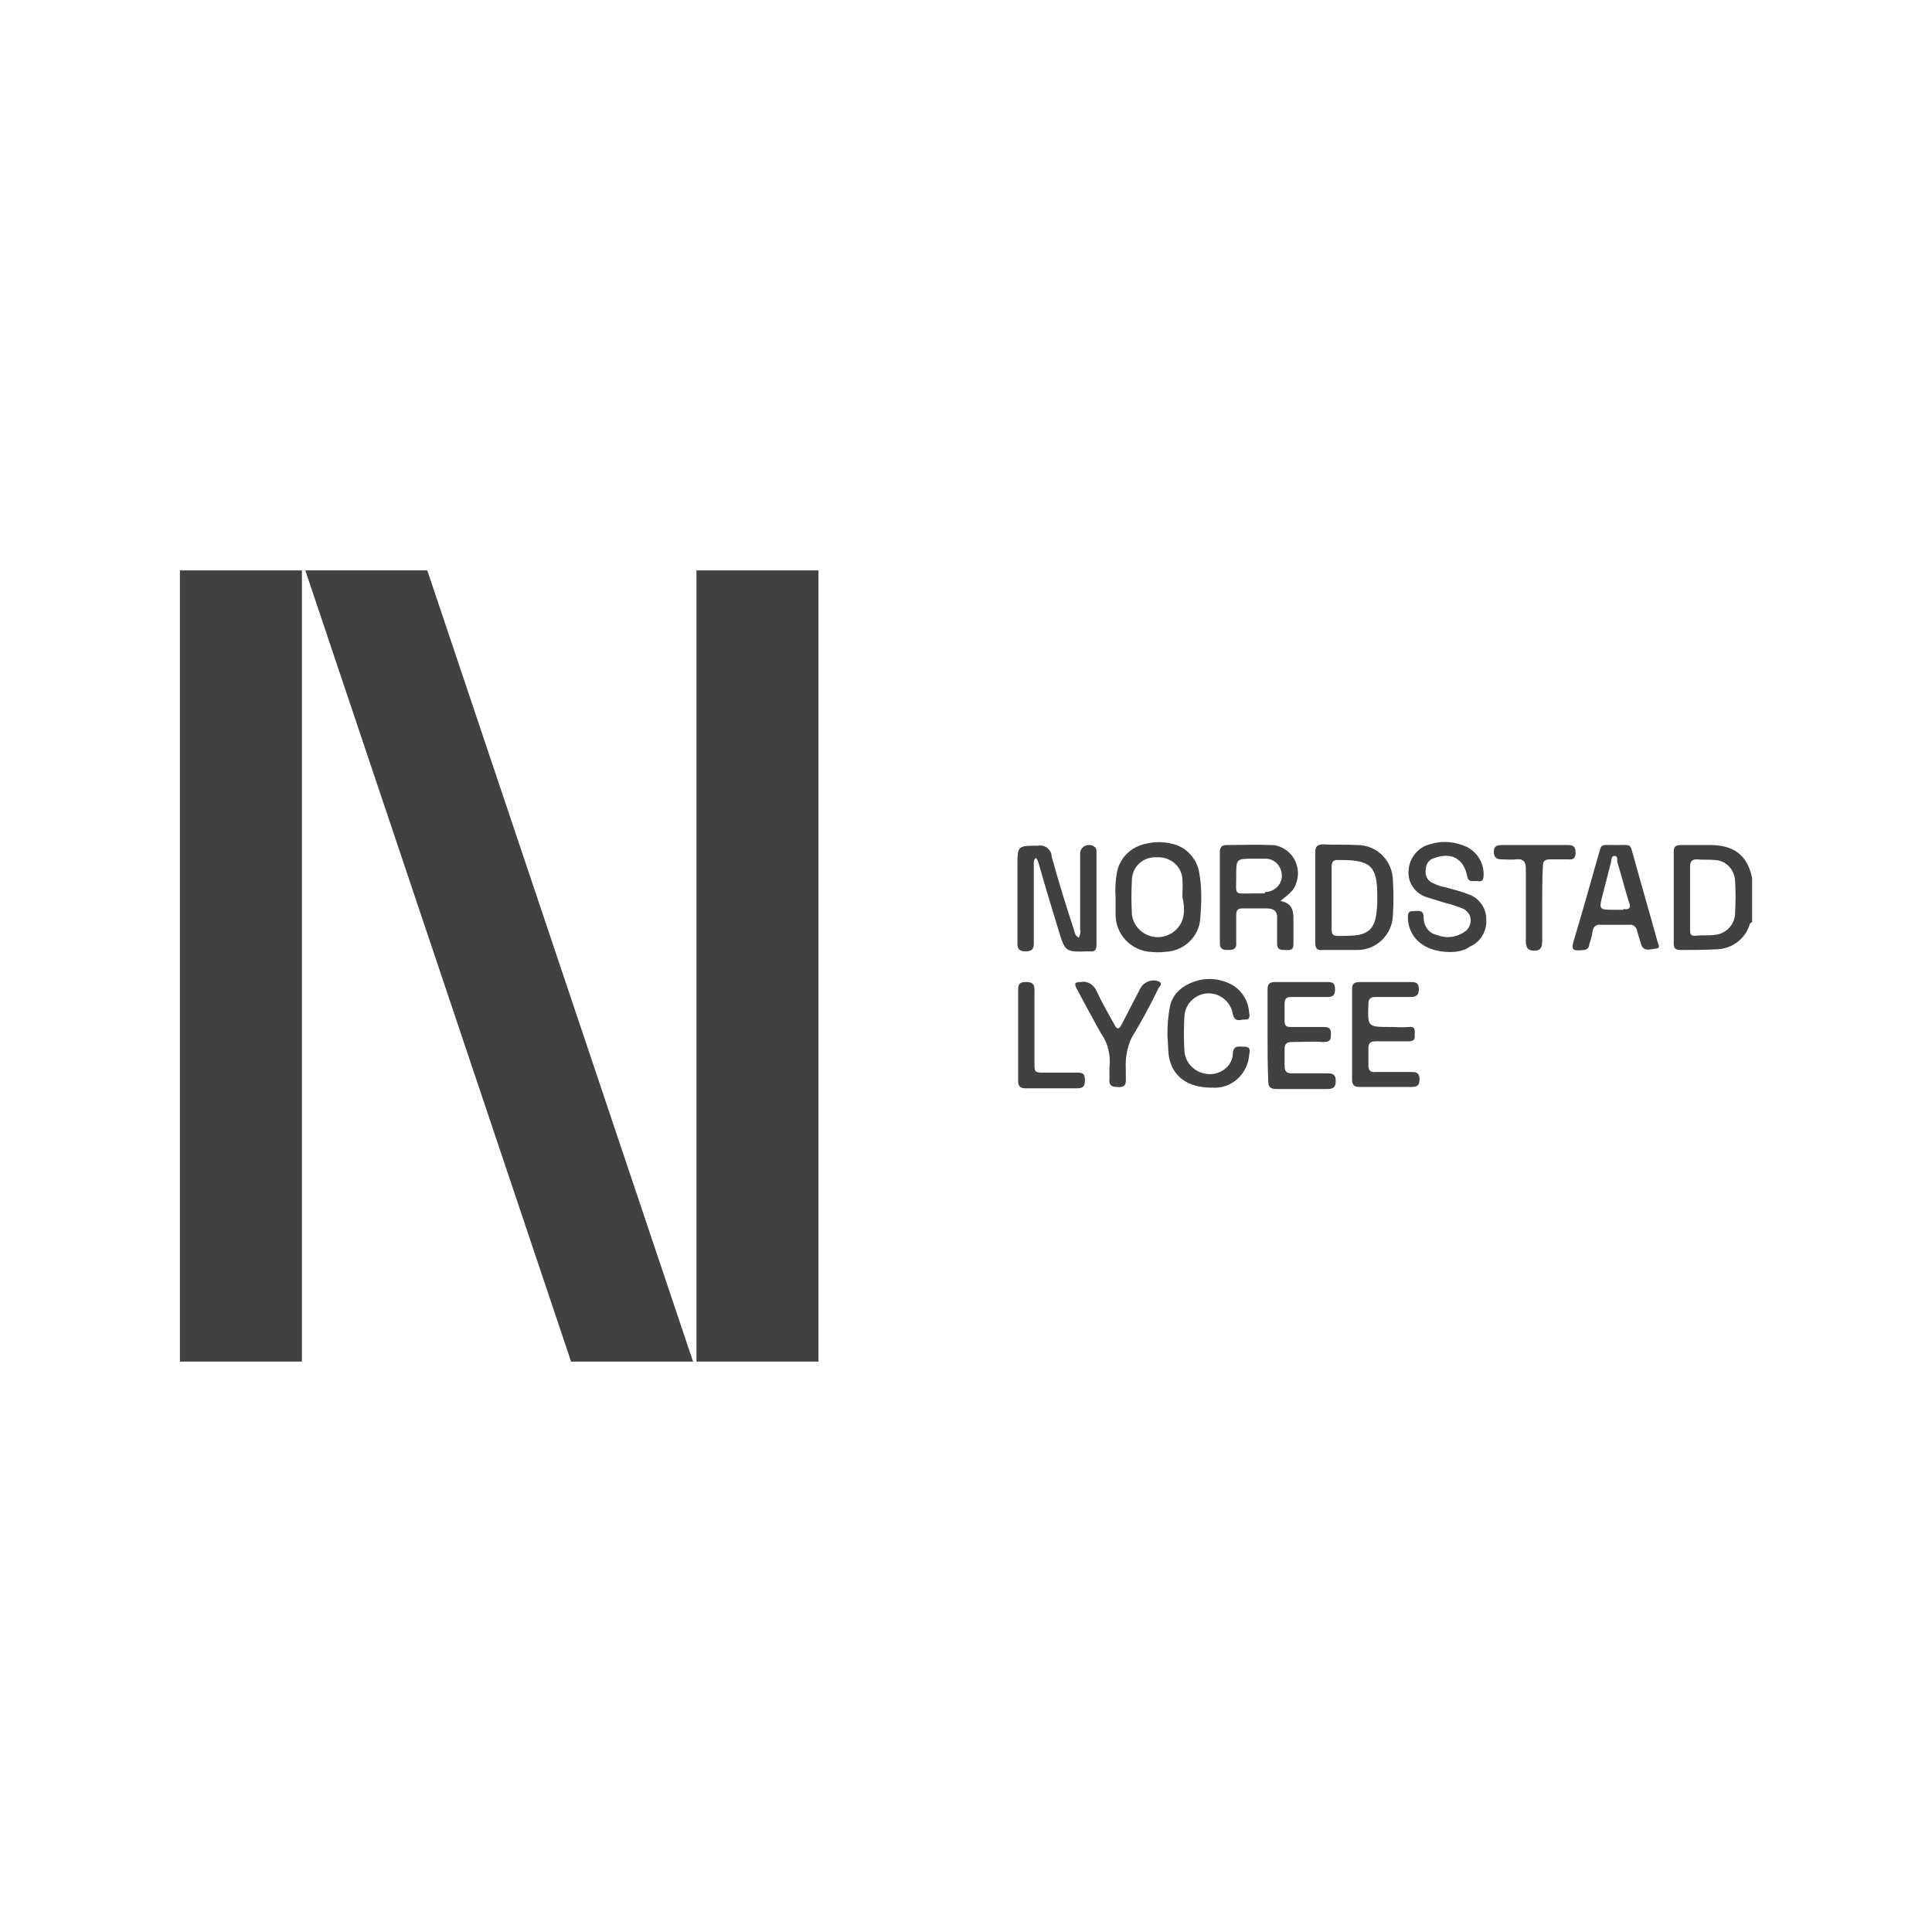 <?xml version="1.0" encoding="utf-8"?>
<svg xmlns="http://www.w3.org/2000/svg" id="_1" style="enable-background:new 0 0 283.5 283.5;" version="1.1" viewBox="0 0 283.5 283.5" x="0px" y="0px">
<style type="text/css">
	.st0{fill:#414141;}
	.st1{fill:none;}
</style>
<g>
	<g>
		<path class="st0" d="M250.2,124c-1.2,0-2.3,0-3.5,0c-0.8,0-1.1,0.2-1.1,1c0,4.5,0,8.9,0,13.4c0,0.7,0.2,1,1,1c1.7,0,3.5,0,5.2-0.1    c2.2,0,4.2-1.4,4.9-3.5c0-0.2,0.2-0.4,0.4-0.5v-6.5C256.2,124.6,253.4,123.9,250.2,124z M254.6,134c0,1.7-1.4,3.1-3.1,3.2    c-0.9,0.1-1.7,0-2.6,0.1c-0.9,0.1-0.9-0.3-0.9-1c0-1.5,0-3.1,0-4.6c0-1.5,0-3,0-4.5c0-0.7,0.2-1.1,1-1.1c0.8,0.1,1.8,0,2.7,0.1    c1.6,0.1,2.8,1.4,2.9,3C254.7,130.8,254.7,132.4,254.6,134z"/>
		<path class="st0" d="M158.3,137.6c0.2-0.4,0.3-0.8,0.2-1.2c0-3.7,0-7.4,0-11c-0.1-0.7,0.5-1.4,1.2-1.4c0.3,0,0.6,0,0.8,0.2    c0.4,0.2,0.4,0.5,0.4,0.9c0,4.5,0,9.1,0,13.6c0,0.7-0.3,1-1,0.9h-0.2c-3.4,0.1-3.4,0.1-4.4-3.2c-1-3.3-1.9-6.2-2.8-9.4    c-0.1-0.4-0.2-0.8-0.5-1.1c-0.4,0.3-0.3,0.8-0.3,1.1c0,3.8,0,7.6,0,11.4c0,0.9-0.3,1.2-1.2,1.2s-1.2-0.3-1.2-1.2    c0-3.7,0-7.5,0-11.3c0-3,0-3,3-3c0.9-0.2,1.8,0.4,2,1.3c0,0.1,0,0.1,0,0.2c1,3.7,2.2,7.5,3.4,11.2    C157.7,137,157.9,137.4,158.3,137.6z"/>
		<path class="st0" d="M190.2,129.6c0.8-2.2-0.3-4.6-2.5-5.4c-0.5-0.2-0.9-0.2-1.4-0.2c-2.1-0.1-4.2,0-6.3,0c-0.7,0-1,0.3-1,1    c0,4.5,0,8.9,0,13.4c0,1,0.6,1,1.3,1c0.7,0,1.2-0.2,1.1-1.1c0-1.3,0-2.7,0-4c0-0.7,0.2-1,0.9-1c1.2,0,2.4,0,3.6,0    c1.2,0,1.6,0.6,1.5,1.6c0,1,0,2.3,0,3.5c0,0.7,0.2,1,1,1s1.4,0.2,1.4-0.9c0-1.1,0-2.1,0-3.1c0-1.4,0.1-2.8-1.9-3.2    C189,131.3,189.9,130.7,190.2,129.6z M185.6,131.1c-0.6,0-1.1,0-1.7,0c-2.9,0-2.5,0.4-2.5-2.5c0-2.6,0-2.6,2.6-2.6    c0.6,0,1.1,0,1.7,0c1.4,0,2.4,1.2,2.4,2.5c0,1.4-1.2,2.4-2.5,2.4L185.6,131.1z"/>
		<path class="st0" d="M176,128.2c-0.3-2.2-2-4-4.1-4.4c-1.2-0.3-2.5-0.3-3.7,0c-2.2,0.4-3.9,2.1-4.3,4.2c-0.2,1.2-0.3,2.4-0.2,3.6    c0,0.8,0,1.6,0,2.4c-0.1,3.1,2.3,5.6,5.4,5.7c0.9,0.1,1.7,0,2.6-0.1c2.3-0.4,4.1-2.2,4.4-4.5C176.3,132.8,176.4,130.5,176,128.2z     M173.7,134.1c-0.2,2.1-2.1,3.6-4.2,3.4c-1.8-0.2-3.2-1.6-3.4-3.3c-0.1-1.7-0.1-3.4,0-5.2c0.1-1.9,1.7-3.3,3.6-3.2    c0,0,0.1,0,0.1,0c1.9-0.1,3.6,1.3,3.7,3.2c0,0,0,0,0,0c0.1,0.9,0,1.7,0,2.6l0,0C173.7,132.5,173.8,133.3,173.7,134.1L173.7,134.1z"/>
		<path class="st0" d="M204.4,129.3c0-2.9-2.3-5.3-5.2-5.3c0,0-0.1,0-0.1,0c-1.6-0.1-3.3,0-4.9-0.1c-0.9,0-1.2,0.3-1.2,1.2    c0,2.2,0,4.4,0,6.5v3.3c0,1.1,0,2.3,0,3.4c0,0.8,0.2,1.2,1.1,1.1c1.6,0,3.3,0,4.9,0c2.9,0.1,5.3-2.2,5.4-5.1c0-0.1,0-0.2,0-0.2    C204.5,132.5,204.5,130.9,204.4,129.3z M202,133.7c-0.2,2.5-1.2,3.5-3.7,3.6c-3.5,0.1-2.8,0.3-2.9-2.7c0-2.5,0-4.9,0-7.3    c0-0.8,0.2-1.2,1.1-1.1h0.3c4.3,0,5.3,0.9,5.3,5.2v0.6l0,0C202.1,132.5,202.1,133,202,133.7z"/>
		<path class="st0" d="M212.8,139.7c-3.6,0-6-1.9-6.2-4.8c0-0.6-0.1-1.2,0.7-1.2s1.6-0.3,1.6,0.9c0,1.3,0.8,2.4,2,2.6    c1.4,0.6,3,0.3,4.2-0.6c0.8-0.7,1-2,0.2-2.8c-0.2-0.2-0.4-0.4-0.7-0.5c-0.8-0.3-1.6-0.6-2.5-0.8c-0.9-0.3-1.7-0.5-2.6-0.8    c-1.8-0.5-3-2.2-2.8-4c0.1-1.8,1.4-3.4,3.1-3.8c1.8-0.6,3.8-0.4,5.5,0.4c1.5,0.8,2.5,2.4,2.4,4.2c0,0.7-0.3,0.9-0.9,0.8    s-1.3,0.3-1.5-0.7c-0.5-2.6-2.3-3.6-4.8-2.7c-0.8,0.2-1.3,0.9-1.3,1.8c-0.1,0.8,0.3,1.6,1.1,1.9c0.6,0.3,1.2,0.5,1.8,0.6    c1.1,0.3,2.3,0.6,3.3,1c1.6,0.5,2.7,2,2.7,3.7c0.1,1.7-0.8,3.3-2.4,4C214.9,139.5,213.8,139.7,212.8,139.7z"/>
		<path class="st0" d="M186,151.8c0-2.2,0-4.4,0-6.6c0-0.8,0.3-1.1,1.1-1.1c2.5,0,5.1,0,7.7,0c0.9,0,1.1,0.3,1.1,1.1    c0,0.8-0.3,1.1-1.1,1.1c-1.8,0-3.5,0-5.3,0c-0.7,0-1,0.2-1,1c0,0.7,0,1.7,0,2.5s0.3,0.9,1,0.9c1.6,0,3.1,0,4.7,0    c0.7,0,1.1,0.1,1.1,1c0,0.9-0.1,1.2-1.1,1.2c-1.5-0.1-3.1,0-4.6,0c-0.7,0-1.1,0.2-1.1,1c0,0.8,0,1.7,0,2.5c0,0.8,0.3,1.1,1,1.1    c1.8,0,3.5,0,5.3,0c0.8,0,1.2,0.2,1.2,1.1s-0.3,1.2-1.2,1.2c-2.5,0-5,0-7.5,0c-1,0-1.2-0.4-1.2-1.2C186,156.2,186,154,186,151.8z"/>
		<path class="st0" d="M243.2,138.1c-1.1-4-2.3-8.1-3.4-12.1c-0.7-2.3-0.2-2-2.7-2c-2.5,0-2-0.3-2.7,2c-1.1,3.9-2.2,7.8-3.4,11.8    c-0.5,1.6-0.3,1.8,1.4,1.6c0.4,0,0.8-0.3,0.8-0.8c0.2-0.6,0.4-1.2,0.5-2c0.1-0.6,0.6-1,1.1-0.9c0,0,0,0,0,0c1.4,0,2.9,0,4.3,0    c0.5-0.1,1,0.3,1.1,0.8c0,0,0,0,0,0c0.2,0.7,0.4,1.4,0.6,2c0.3,1.2,1.4,0.8,2.1,0.7C243.8,139.2,243.3,138.5,243.2,138.1z     M238.2,133.5c-0.4,0-0.9,0-1.3,0c-2.3,0-2.3,0-1.7-2.3c0.4-1.6,0.8-3.1,1.2-4.7c0.1-0.3,0-0.9,0.5-0.9s0.4,0.5,0.4,0.8    c0.6,2,1.1,3.9,1.7,5.9c0.4,0.9,0.1,1.2-0.7,1.1H238.2z"/>
		<path class="st0" d="M198.4,151.7c0-2.1,0-4.3,0-6.4c0-0.9,0.2-1.2,1.2-1.2c2.5,0,4.9,0,7.4,0c0.9,0,1.2,0.2,1.2,1.1    s-0.5,1.1-1.2,1.1c-1.7,0-3.5,0-5.2,0c-0.7,0-1,0.3-1,1c-0.1,3.4-0.2,3.4,3.3,3.4c0.9,0,1.7,0.1,2.6,0s0.9,0.3,0.9,0.9    c0,0.7,0.1,1.2-0.9,1.2c-1.6,0-3.1,0-4.7,0c-0.9,0-1.2,0.2-1.2,1.1c0,0.8,0,1.6,0,2.4c0,0.8,0.3,1.1,1.1,1c1.8,0,3.5,0,5.3,0    c0.8,0,1.1,0.3,1.1,1.1s-0.3,1.1-1.1,1.1c-2.6,0-5.1,0-7.7,0c-0.8,0-1.1-0.3-1.1-1.1C198.4,156.3,198.4,154,198.4,151.7z"/>
		<path class="st0" d="M171.3,151.9c0-1.4,0.1-2.9,0.4-4.3c0.3-1.4,1.3-2.5,2.5-3.1c2.2-1.2,4.8-1.1,6.9,0.2    c1.3,0.9,2.1,2.3,2.2,3.9c0.1,0.5,0.1,1.1-0.6,1c-0.7,0-1.5,0.5-1.8-0.8c-0.3-1.9-2.1-3.3-4.1-3c-1.7,0.3-2.9,1.7-3,3.3    c-0.1,1.7-0.1,3.5,0,5.2c0.2,2,2,3.5,4.1,3.3c0.4,0,0.9-0.2,1.3-0.4c1-0.5,1.7-1.5,1.7-2.6c0.1-1.3,0.9-1,1.7-1    c1,0,0.8,0.7,0.7,1.2c-0.2,2.8-2.6,5-5.4,4.8c0,0-0.1,0-0.1,0c-3.5,0-5.8-1.6-6.3-4.7C171.4,154.1,171.4,153,171.3,151.9z"/>
		<path class="st0" d="M162.8,156.6c0.2-1.7-0.2-3.5-1.2-4.9c-1.2-2.1-2.4-4.4-3.6-6.6c-0.4-0.8-0.3-1,0.6-1c1-0.2,1.9,0.4,2.3,1.3    c0.8,1.7,1.7,3.3,2.6,4.9c0.4,0.8,0.7,0.8,1.1,0c0.9-1.7,1.8-3.5,2.7-5.2c0.5-1,1.7-1.5,2.7-1.1c0.7,0.3,0.2,0.7,0,1    c-1.2,2.5-2.5,4.9-3.9,7.2c-0.7,1.4-1,3.1-0.9,4.7c0,0.4,0,0.9,0,1.3c0.1,1.1-0.3,1.4-1.3,1.3c-0.8,0-1.2-0.3-1.1-1.1    C162.8,157.9,162.8,157.3,162.8,156.6z"/>
		<path class="st0" d="M226.3,132.8c0,1.7,0,3.5,0,5.2c0,0.9-0.1,1.5-1.2,1.5c-1.1,0-1.2-0.7-1.2-1.5c0-3.5,0-7,0-10.5    c0-1.1-0.4-1.5-1.4-1.4c-0.7,0.1-1.5,0-2.2,0s-1.1-0.3-1.1-1.1c0-0.8,0.4-1,1.2-1c3.2,0,6.4,0,9.7,0c0.8,0,1.1,0.3,1.1,1.1    c0,0.8-0.3,1.1-1.1,1c-0.8,0-1.7,0-2.6,0c-0.9,0-1.1,0.3-1.1,1.1C226.3,129,226.3,130.9,226.3,132.8z"/>
		<path class="st0" d="M149.4,151.7c0-2.1,0-4.3,0-6.4c0-0.9,0.2-1.2,1.2-1.2c1,0,1.2,0.4,1.2,1.2c0,3.5,0,7,0,10.6    c0,1.5,0,1.5,1.6,1.5c1.6,0,3.2,0,4.8,0c0.8,0,1,0.3,1,1.1s-0.2,1.2-1.1,1.2c-2.5,0-5.1,0-7.6,0c-0.8,0-1.1-0.3-1.1-1.1    C149.4,156.3,149.4,154,149.4,151.7z"/>
		<rect class="st0" height="116.1" width="17.9" x="26.4" y="83.7"/>
		<rect class="st0" height="116.1" width="17.9" x="102.2" y="83.7"/>
		<polygon class="st0" points="101.7,199.8 83.8,199.8 44.8,83.7 62.7,83.7"/>
	</g>
	<rect class="st1" height="283.5" width="283.5" y="0"/>
</g>
</svg>